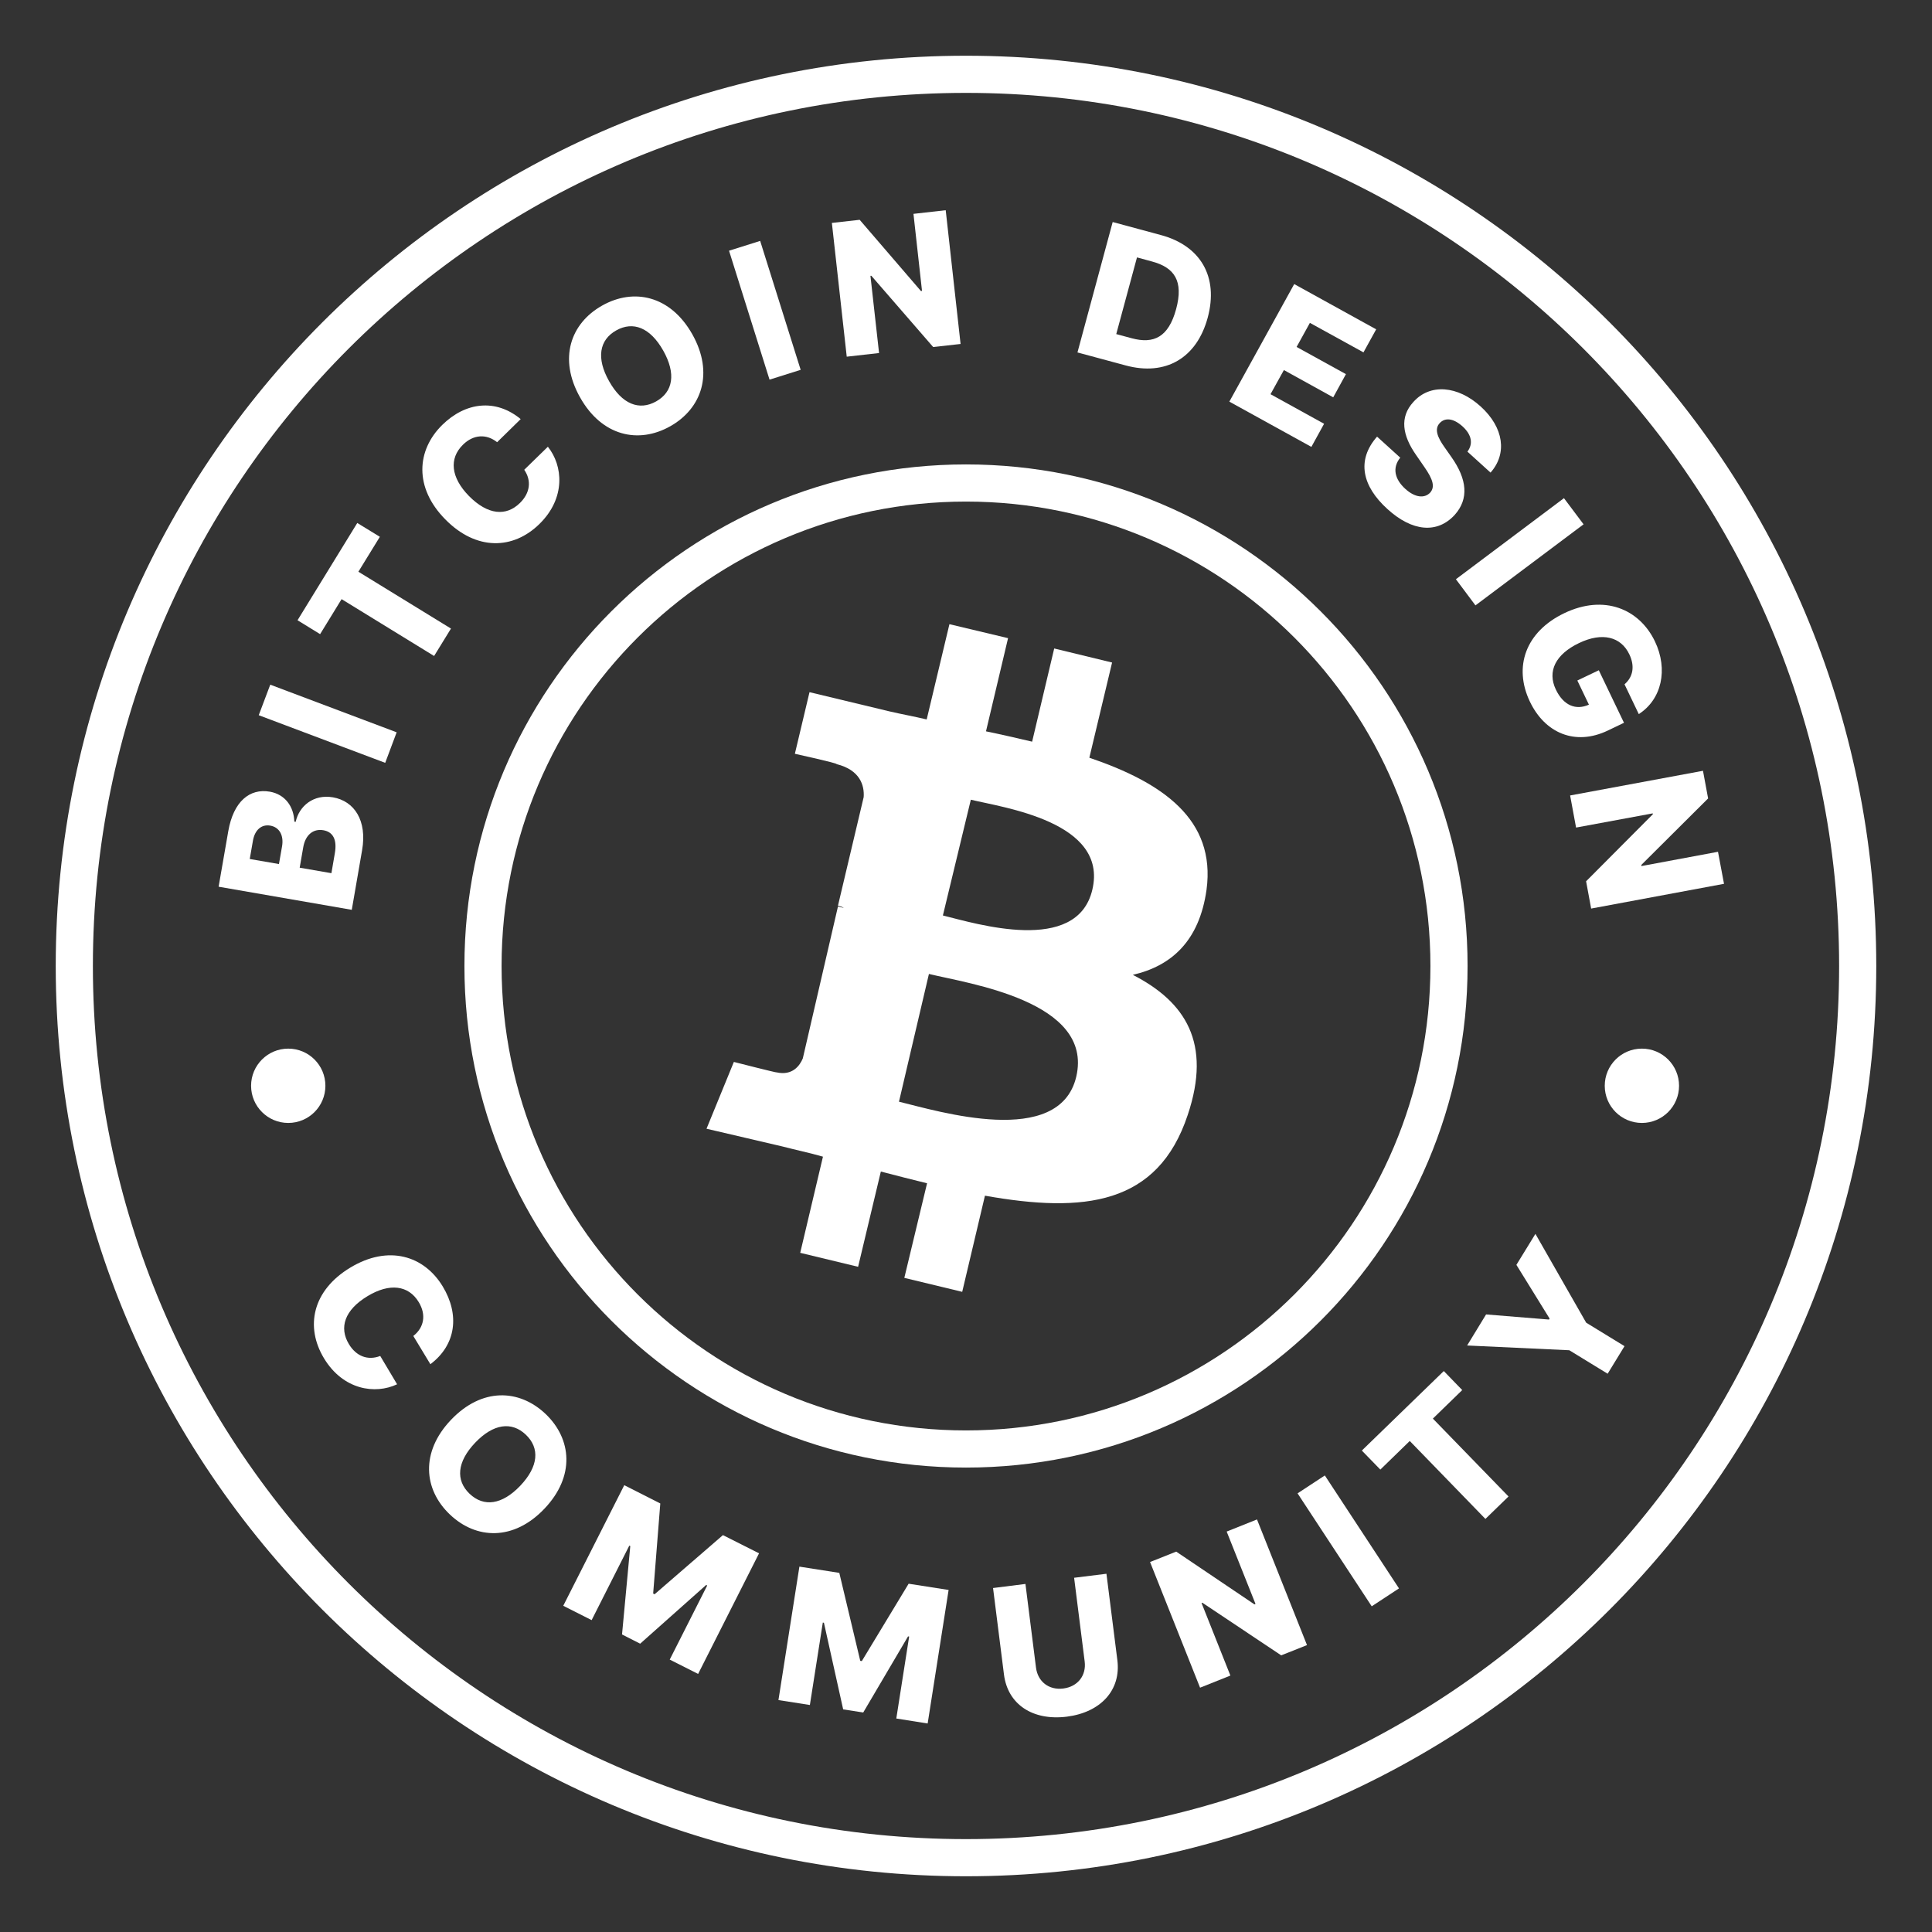 <svg width="26" height="26" viewBox="0 0 26 26" fill="none" xmlns="http://www.w3.org/2000/svg">
<rect x="0" y="0" width="26" height="26" fill="#333333" stroke="none"/>
<g clip-path="url(#clip0_6_443)">
<path d="M13 25C19.627 25 25 19.627 25 13C25 6.373 19.627 1 13 1C6.373 1 1 6.373 1 13C1 19.627 6.373 25 13 25Z" stroke="white" stroke-width="0.5"/>
<path d="M13 19.5C16.59 19.5 19.5 16.59 19.5 13C19.5 9.41 16.59 6.5 13 6.5C9.41 6.5 6.5 9.41 6.5 13C6.5 16.59 9.41 19.5 13 19.5Z" stroke="white" stroke-width="0.5"/>
<path d="M22.096 15.112C22.372 15.112 22.596 14.888 22.596 14.612C22.596 14.336 22.372 14.112 22.096 14.112C21.819 14.112 21.596 14.336 21.596 14.612C21.596 14.888 21.819 15.112 22.096 15.112Z" fill="white"/>
<path d="M3.879 15.112C4.156 15.112 4.379 14.888 4.379 14.612C4.379 14.336 4.156 14.112 3.879 14.112C3.603 14.112 3.379 14.336 3.379 14.612C3.379 14.888 3.603 15.112 3.879 15.112Z" fill="white"/>
<path d="M16.237 11.974C16.364 11.027 15.646 10.532 14.66 10.197L14.966 8.916L14.187 8.727L13.89 9.981C13.684 9.933 13.475 9.884 13.269 9.842L13.566 8.588L12.777 8.4L12.471 9.682C12.304 9.642 12.135 9.612 11.968 9.573L10.894 9.315L10.697 10.144C10.697 10.144 11.279 10.272 11.258 10.283C11.574 10.362 11.634 10.569 11.623 10.727L11.277 12.188C11.298 12.197 11.326 12.197 11.356 12.218C11.326 12.209 11.307 12.209 11.277 12.199L10.804 14.243C10.764 14.34 10.665 14.48 10.449 14.431C10.459 14.44 9.876 14.291 9.876 14.291L9.508 15.19L10.523 15.427C10.711 15.476 10.899 15.515 11.075 15.566L10.769 16.86L11.548 17.048L11.854 15.766C12.072 15.824 12.279 15.875 12.476 15.924L12.17 17.197L12.949 17.385L13.255 16.091C14.586 16.328 15.581 16.219 15.984 15.004C16.309 14.036 15.954 13.483 15.245 13.119C15.764 13 16.14 12.664 16.237 11.974ZM14.484 14.489C14.257 15.457 12.622 14.953 12.098 14.826L12.501 13.107C13.035 13.237 14.72 13.474 14.484 14.489ZM14.7 11.974C14.493 12.852 13.132 12.429 12.689 12.32L13.065 10.762C13.498 10.868 14.918 11.057 14.7 11.974Z" fill="white"/>
<path d="M5.792 18.359C6.141 18.096 6.186 17.691 5.959 17.314C5.709 16.899 5.229 16.748 4.714 17.059C4.202 17.368 4.105 17.857 4.36 18.279C4.618 18.707 5.051 18.768 5.344 18.629L5.117 18.248C4.951 18.312 4.794 18.253 4.695 18.088C4.561 17.866 4.637 17.629 4.946 17.443C5.243 17.263 5.498 17.296 5.635 17.523C5.739 17.694 5.707 17.866 5.562 17.979L5.792 18.359Z" fill="white"/>
<path d="M7.327 20.303C7.741 19.868 7.695 19.365 7.342 19.028C6.986 18.691 6.484 18.672 6.069 19.108C5.657 19.541 5.699 20.044 6.055 20.382C6.408 20.718 6.913 20.739 7.327 20.303ZM7.002 19.994C6.756 20.252 6.511 20.284 6.32 20.103C6.13 19.922 6.149 19.674 6.394 19.416C6.64 19.158 6.886 19.127 7.076 19.307C7.267 19.488 7.247 19.736 7.002 19.994Z" fill="white"/>
<path d="M8.401 19.987L7.58 21.61L7.962 21.803L8.469 20.8L8.482 20.807L8.371 21.996L8.615 22.12L9.503 21.33L9.517 21.337L9.013 22.334L9.395 22.527L10.215 20.904L9.729 20.659L8.809 21.455L8.79 21.445L8.886 20.233L8.401 19.987Z" fill="white"/>
<path d="M10.758 21.083L10.476 22.879L10.899 22.945L11.073 21.836L11.088 21.838L11.347 23.004L11.617 23.046L12.22 22.022L12.235 22.024L12.062 23.127L12.484 23.194L12.766 21.397L12.228 21.313L11.598 22.354L11.577 22.351L11.295 21.167L10.758 21.083Z" fill="white"/>
<path d="M14.455 21.233L14.597 22.359C14.621 22.547 14.505 22.698 14.31 22.723C14.115 22.748 13.966 22.63 13.942 22.442L13.8 21.316L13.364 21.371L13.511 22.535C13.562 22.938 13.899 23.16 14.358 23.102C14.813 23.044 15.088 22.745 15.037 22.342L14.89 21.179L14.455 21.233Z" fill="white"/>
<path d="M16.916 20.448L16.508 20.611L16.896 21.585L16.882 21.591L15.829 20.881L15.477 21.021L16.15 22.712L16.558 22.549L16.17 21.573L16.181 21.569L17.242 22.277L17.589 22.139L16.916 20.448Z" fill="white"/>
<path d="M17.829 19.856L17.462 20.097L18.46 21.617L18.827 21.376L17.829 19.856Z" fill="white"/>
<path d="M18.576 19.777L18.972 19.392L19.99 20.441L20.301 20.139L19.283 19.091L19.678 18.707L19.43 18.451L18.327 19.521L18.576 19.777Z" fill="white"/>
<path d="M19.744 18.107L21.119 18.171L21.635 18.487L21.862 18.116L21.346 17.8L20.663 16.605L20.407 17.022L20.854 17.745L20.846 17.758L19.999 17.689L19.744 18.107Z" fill="white"/>
<path d="M4.734 12.244L4.873 11.441C4.942 11.044 4.77 10.78 4.48 10.73C4.222 10.685 4.026 10.845 3.979 11.06L3.961 11.057C3.954 10.853 3.836 10.69 3.631 10.654C3.361 10.607 3.142 10.784 3.072 11.186L2.942 11.933L4.734 12.244ZM4.46 11.751L4.033 11.677L4.081 11.401C4.11 11.236 4.215 11.149 4.352 11.173C4.479 11.195 4.539 11.296 4.506 11.483L4.46 11.751ZM3.754 11.628L3.361 11.56L3.404 11.313C3.429 11.169 3.519 11.09 3.638 11.111C3.764 11.133 3.82 11.247 3.796 11.388L3.754 11.628Z" fill="white"/>
<path d="M3.637 9.214L3.482 9.625L5.184 10.266L5.338 9.855L3.637 9.214Z" fill="white"/>
<path d="M4.308 8.534L4.597 8.063L5.842 8.828L6.069 8.459L4.823 7.694L5.112 7.224L4.808 7.038L4.004 8.347L4.308 8.534Z" fill="white"/>
<path d="M7.007 5.64C6.67 5.361 6.264 5.411 5.951 5.719C5.606 6.059 5.57 6.561 5.992 6.989C6.411 7.416 6.909 7.397 7.261 7.05C7.617 6.7 7.576 6.265 7.373 6.012L7.055 6.322C7.155 6.468 7.135 6.634 6.997 6.769C6.812 6.951 6.565 6.932 6.311 6.675C6.068 6.427 6.04 6.172 6.23 5.985C6.372 5.845 6.547 5.837 6.69 5.951L7.007 5.64Z" fill="white"/>
<path d="M9.317 4.499C9.022 3.976 8.528 3.873 8.104 4.112C7.677 4.352 7.512 4.827 7.807 5.349C8.1 5.87 8.592 5.977 9.019 5.737C9.444 5.498 9.611 5.022 9.317 4.499ZM8.926 4.719C9.1 5.029 9.059 5.273 8.83 5.402C8.602 5.53 8.371 5.44 8.197 5.13C8.022 4.82 8.065 4.575 8.292 4.447C8.521 4.318 8.751 4.409 8.926 4.719Z" fill="white"/>
<path d="M10.23 3.242L9.811 3.374L10.356 5.109L10.775 4.977L10.23 3.242Z" fill="white"/>
<path d="M12.727 2.829L12.293 2.878L12.408 3.915L12.393 3.916L11.569 2.958L11.195 3L11.395 4.8L11.83 4.751L11.714 3.712L11.726 3.711L12.558 4.67L12.927 4.629L12.727 2.829Z" fill="white"/>
<path d="M15.149 4.918C15.684 5.063 16.105 4.822 16.253 4.274C16.401 3.726 16.158 3.307 15.622 3.163L14.974 2.988L14.5 4.743L15.149 4.918ZM15.022 4.496L15.301 3.464L15.503 3.519C15.805 3.6 15.93 3.781 15.828 4.159C15.725 4.539 15.526 4.632 15.23 4.552L15.022 4.496Z" fill="white"/>
<path d="M16.544 5.405L17.648 6.014L17.819 5.703L17.098 5.305L17.278 4.98L17.942 5.347L18.113 5.035L17.449 4.669L17.628 4.345L18.349 4.742L18.52 4.432L17.417 3.823L16.544 5.405Z" fill="white"/>
<path d="M19.748 6.078L20.059 6.36C20.285 6.106 20.239 5.754 19.926 5.47C19.619 5.191 19.245 5.157 19.02 5.41C18.833 5.614 18.872 5.859 19.057 6.123L19.168 6.284C19.285 6.452 19.314 6.552 19.247 6.629C19.171 6.71 19.043 6.698 18.912 6.579C18.768 6.448 18.734 6.295 18.844 6.159L18.532 5.876C18.251 6.195 18.333 6.544 18.672 6.851C19.007 7.156 19.343 7.184 19.577 6.929C19.77 6.713 19.744 6.45 19.532 6.15L19.44 6.019C19.342 5.882 19.301 5.771 19.376 5.693C19.444 5.62 19.555 5.624 19.682 5.738C19.808 5.853 19.826 5.974 19.748 6.078Z" fill="white"/>
<path d="M21.311 7.056L21.047 6.704L19.593 7.795L19.856 8.147L21.311 7.056Z" fill="white"/>
<path d="M21.862 9.209L22.054 9.61C22.361 9.413 22.453 9.011 22.271 8.631C22.061 8.194 21.587 7.995 21.051 8.252C20.532 8.501 20.364 8.973 20.589 9.443C20.791 9.865 21.198 10.042 21.638 9.831L21.855 9.727L21.516 9.02L21.227 9.158L21.383 9.483C21.208 9.562 21.041 9.495 20.938 9.28C20.82 9.034 20.934 8.805 21.25 8.654C21.562 8.504 21.814 8.568 21.927 8.806C22.003 8.964 21.978 9.11 21.862 9.209Z" fill="white"/>
<path d="M23.201 11.894L23.12 11.463L22.09 11.655L22.088 11.64L22.987 10.745L22.918 10.373L21.13 10.705L21.21 11.137L22.242 10.946L22.244 10.957L21.345 11.86L21.413 12.227L23.201 11.894Z" fill="white"/>
</g>
<defs>
<clipPath id="clip0_6_443">
<rect width="25" height="25" fill="white" transform="translate(0.5 0.5)"/>
</clipPath>
</defs>
</svg>
